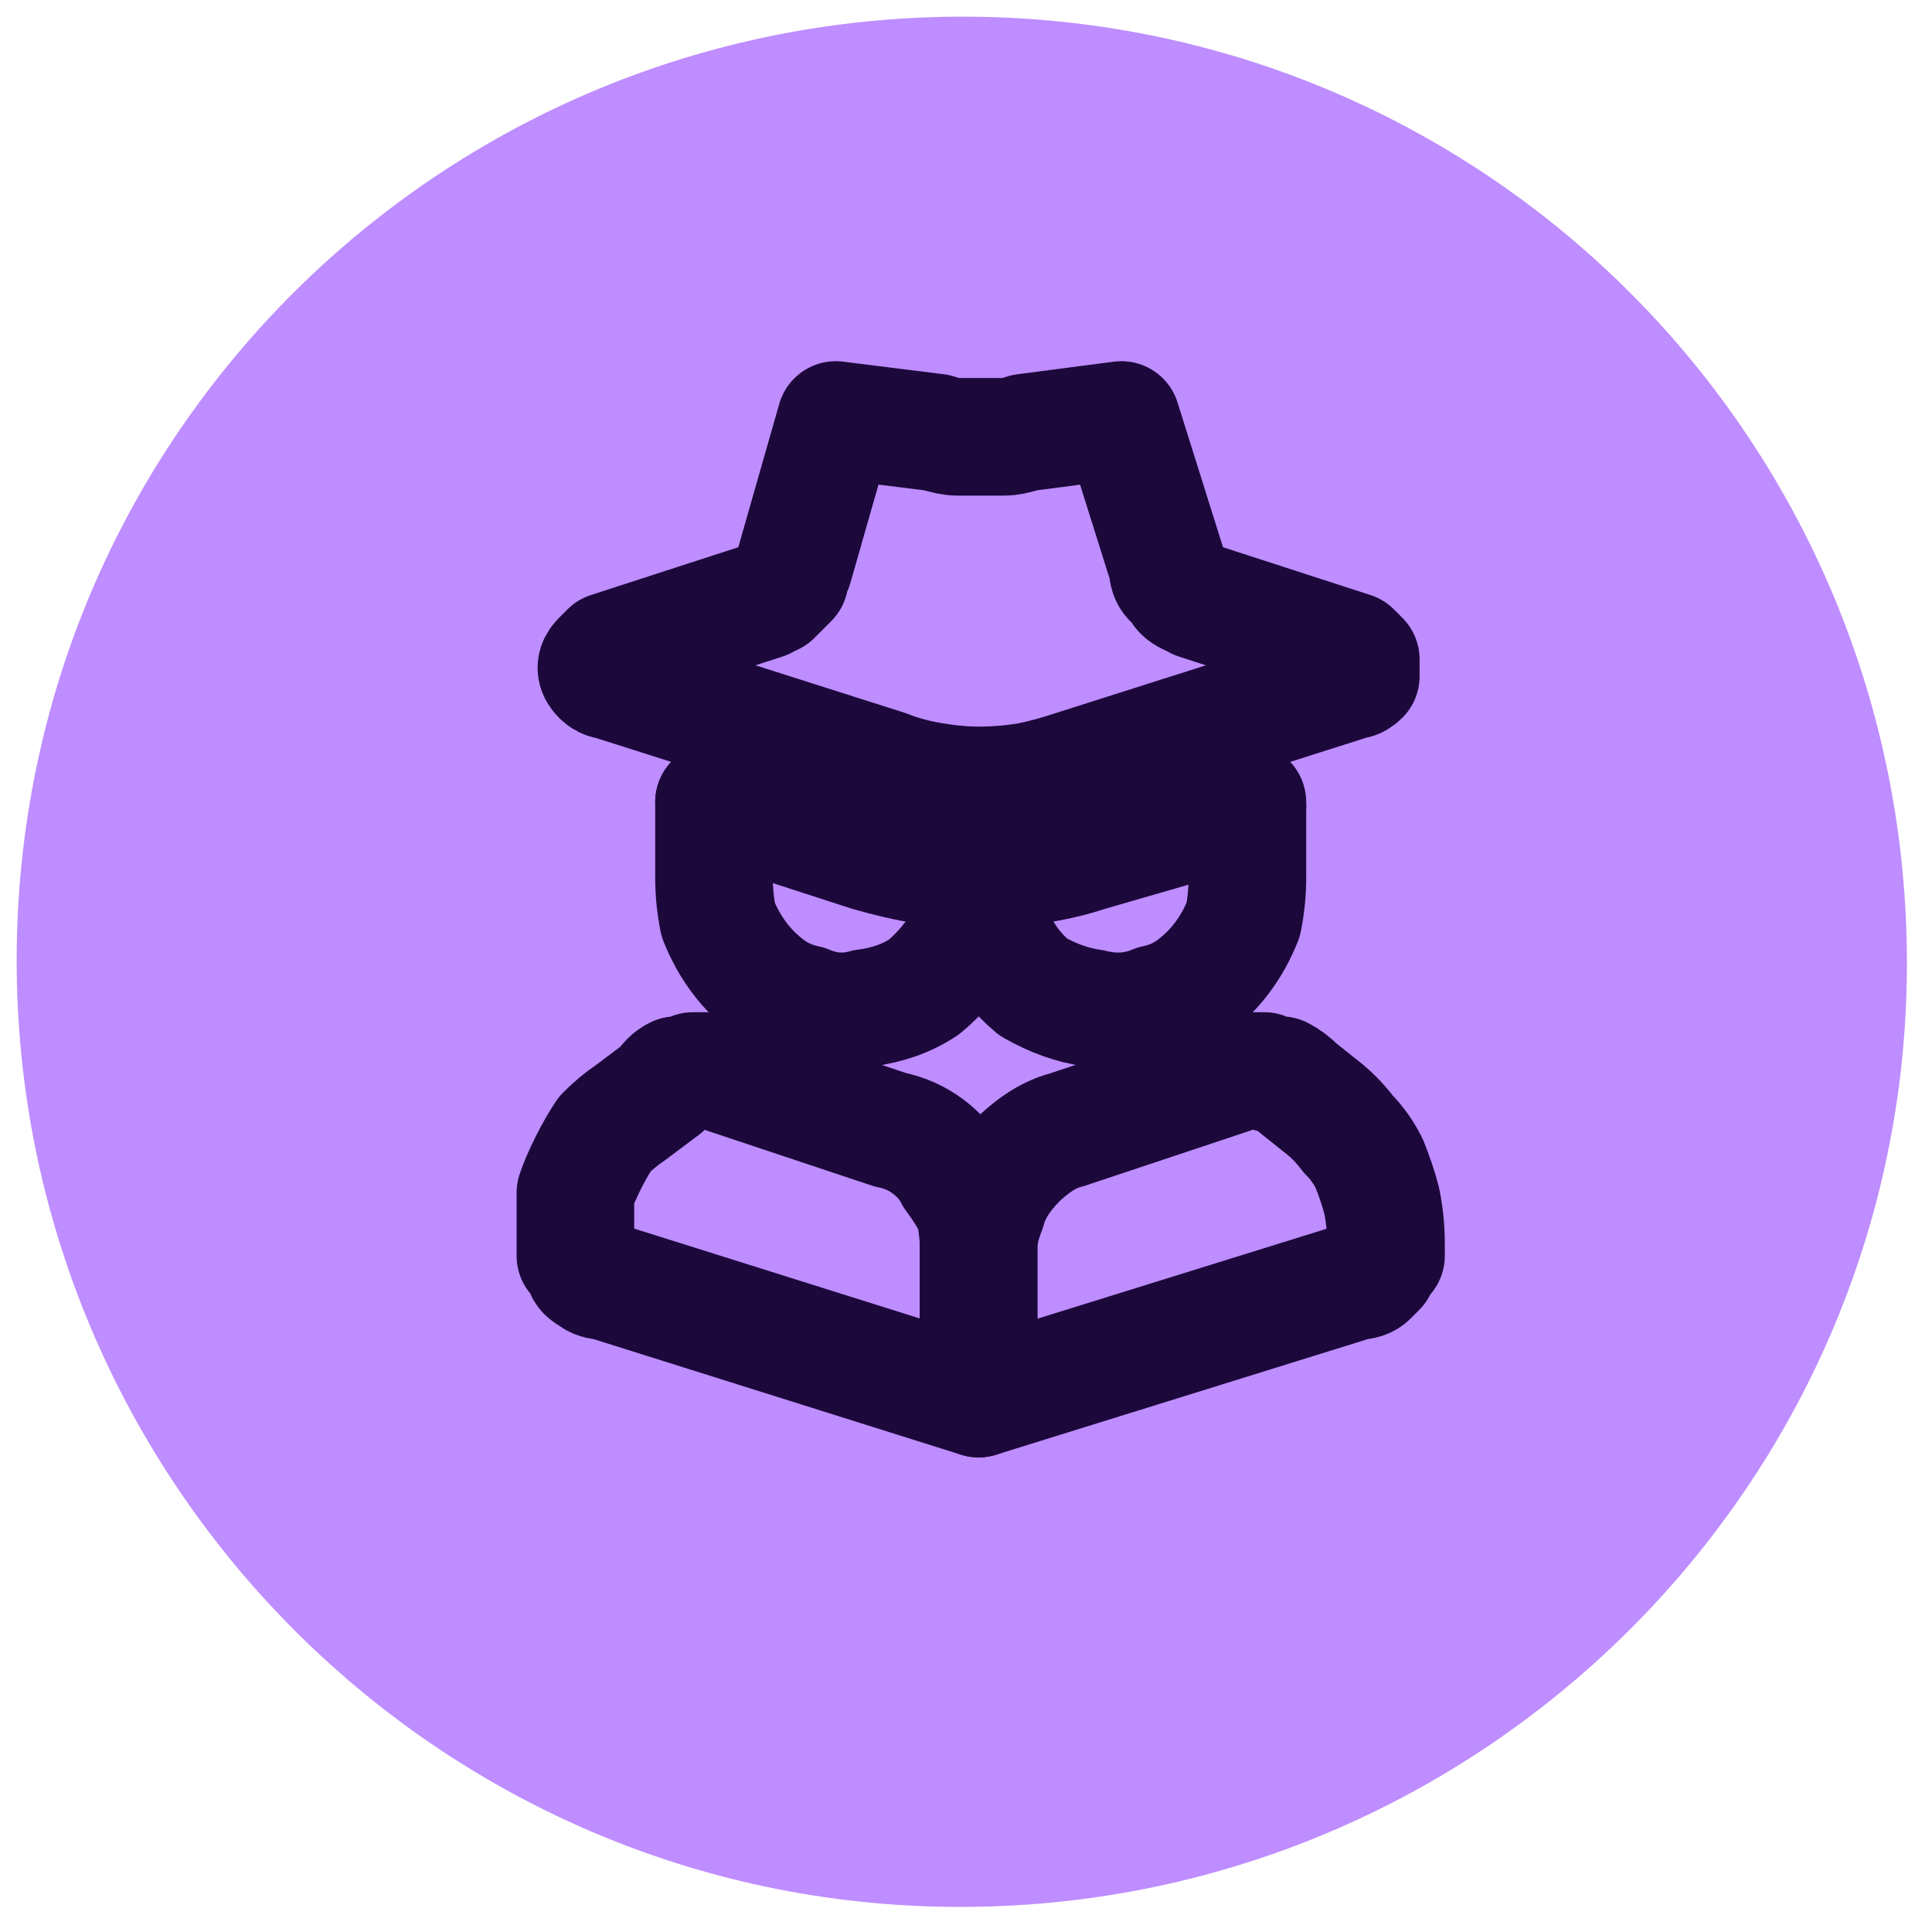 <svg version="1.2" xmlns="http://www.w3.org/2000/svg" viewBox="0 0 46 46" width="46" height="46">
	<title>fraud-prevention-icon-svg</title>
	<style>
		.s0 { fill: #be8dff } 
		.s1 { fill: none;stroke: #1c083b;stroke-linecap: round;stroke-linejoin: round;stroke-width: 2.8 } 
	</style>
	<g id="Layer">
		<path id="Layer" class="s0" d="m45.4 23.3c-0.2 12.4-10.5 22.3-22.9 22.1-12.4-0.2-22.3-10.5-22.1-22.9 0.2-12.4 10.4-22.3 22.9-22.1 12.4 0.2 22.3 10.4 22.1 22.9z"/>
	</g>
	<g id="fp">
		<path id="Layer" fill-rule="evenodd" class="s1" d="m17 19.1v1.8q0 0.5 0.1 1 0.2 0.5 0.5 0.9 0.3 0.4 0.7 0.7 0.4 0.3 0.9 0.4 0.7 0.3 1.4 0.1 0.8-0.1 1.4-0.5 0.6-0.5 1-1.2 0.3-0.6 0.3-1.4v-0.2"/>
		<path id="Layer" fill-rule="evenodd" class="s1" d="m29.7 19.1v1.8q0 0.5-0.1 1-0.2 0.5-0.5 0.9-0.3 0.4-0.7 0.7-0.4 0.3-0.9 0.4-0.7 0.3-1.5 0.1-0.7-0.1-1.4-0.5-0.6-0.5-0.9-1.2-0.4-0.6-0.4-1.4v-0.2"/>
		<path id="Layer" fill-rule="evenodd" class="s1" d="m27.8 13.5l-1.1-3.5-2.3 0.3q-0.3 0.1-0.5 0.1-0.3 0-0.5 0-0.3 0-0.6 0-0.2 0-0.5-0.1l-2.4-0.3-1 3.5q-0.1 0.2-0.1 0.3-0.1 0.1-0.2 0.2-0.1 0.1-0.2 0.2-0.1 0-0.2 0.1l-3.7 1.2q-0.1 0.1-0.2 0.2-0.1 0.1-0.1 0.2 0 0.1 0.1 0.2 0.1 0.1 0.2 0.1l6.6 2.1q0.5 0.2 1.1 0.3 0.6 0.1 1.1 0.1 0.6 0 1.2-0.1 0.5-0.1 1.1-0.3l6.6-2.1q0.1 0 0.2-0.1 0-0.1 0-0.2 0-0.1 0-0.2-0.1-0.1-0.2-0.2l-3.7-1.2q-0.1-0.1-0.2-0.1-0.2-0.1-0.2-0.2-0.1-0.1-0.2-0.2-0.1-0.1-0.1-0.3z"/>
		<path id="Layer" fill-rule="evenodd" class="s1" d="m17 19.1l3.7 1.2q0.7 0.2 1.3 0.3 0.7 0.1 1.3 0.1 0.7 0 1.3-0.1 0.7-0.1 1.3-0.3l3.8-1.1"/>
		<path id="Layer" fill-rule="evenodd" class="s1" d="m21.2 26.9l-3.9-1.3q-0.2-0.1-0.4-0.1-0.2 0-0.4 0-0.2 0.1-0.4 0.1-0.2 0.1-0.3 0.3l-0.8 0.6q-0.3 0.2-0.6 0.5-0.2 0.3-0.4 0.7-0.2 0.4-0.3 0.7 0 0.4 0 0.8v0.4q0 0.1 0 0.3 0.1 0.1 0.2 0.3 0 0.1 0.2 0.2 0.1 0.1 0.3 0.1l8.9 2.8v-3.6q0-0.4-0.1-0.9-0.2-0.4-0.5-0.8-0.2-0.4-0.6-0.7-0.4-0.3-0.9-0.4z"/>
		<path id="Layer" fill-rule="evenodd" class="s1" d="m25.4 26.9l3.9-1.3q0.2-0.1 0.4-0.1 0.2 0 0.4 0 0.2 0.1 0.4 0.1 0.2 0.1 0.4 0.3l0.5 0.4q0.4 0.3 0.7 0.7 0.3 0.3 0.5 0.7 0.2 0.5 0.3 0.9 0.1 0.5 0.1 1 0 0.1 0 0.3-0.1 0.1-0.2 0.3-0.1 0.1-0.2 0.2-0.1 0.1-0.3 0.1l-9 2.8v-3.6q0-0.4 0.2-0.9 0.1-0.4 0.4-0.8 0.3-0.4 0.7-0.7 0.4-0.3 0.8-0.4z"/>
	</g>
</svg>